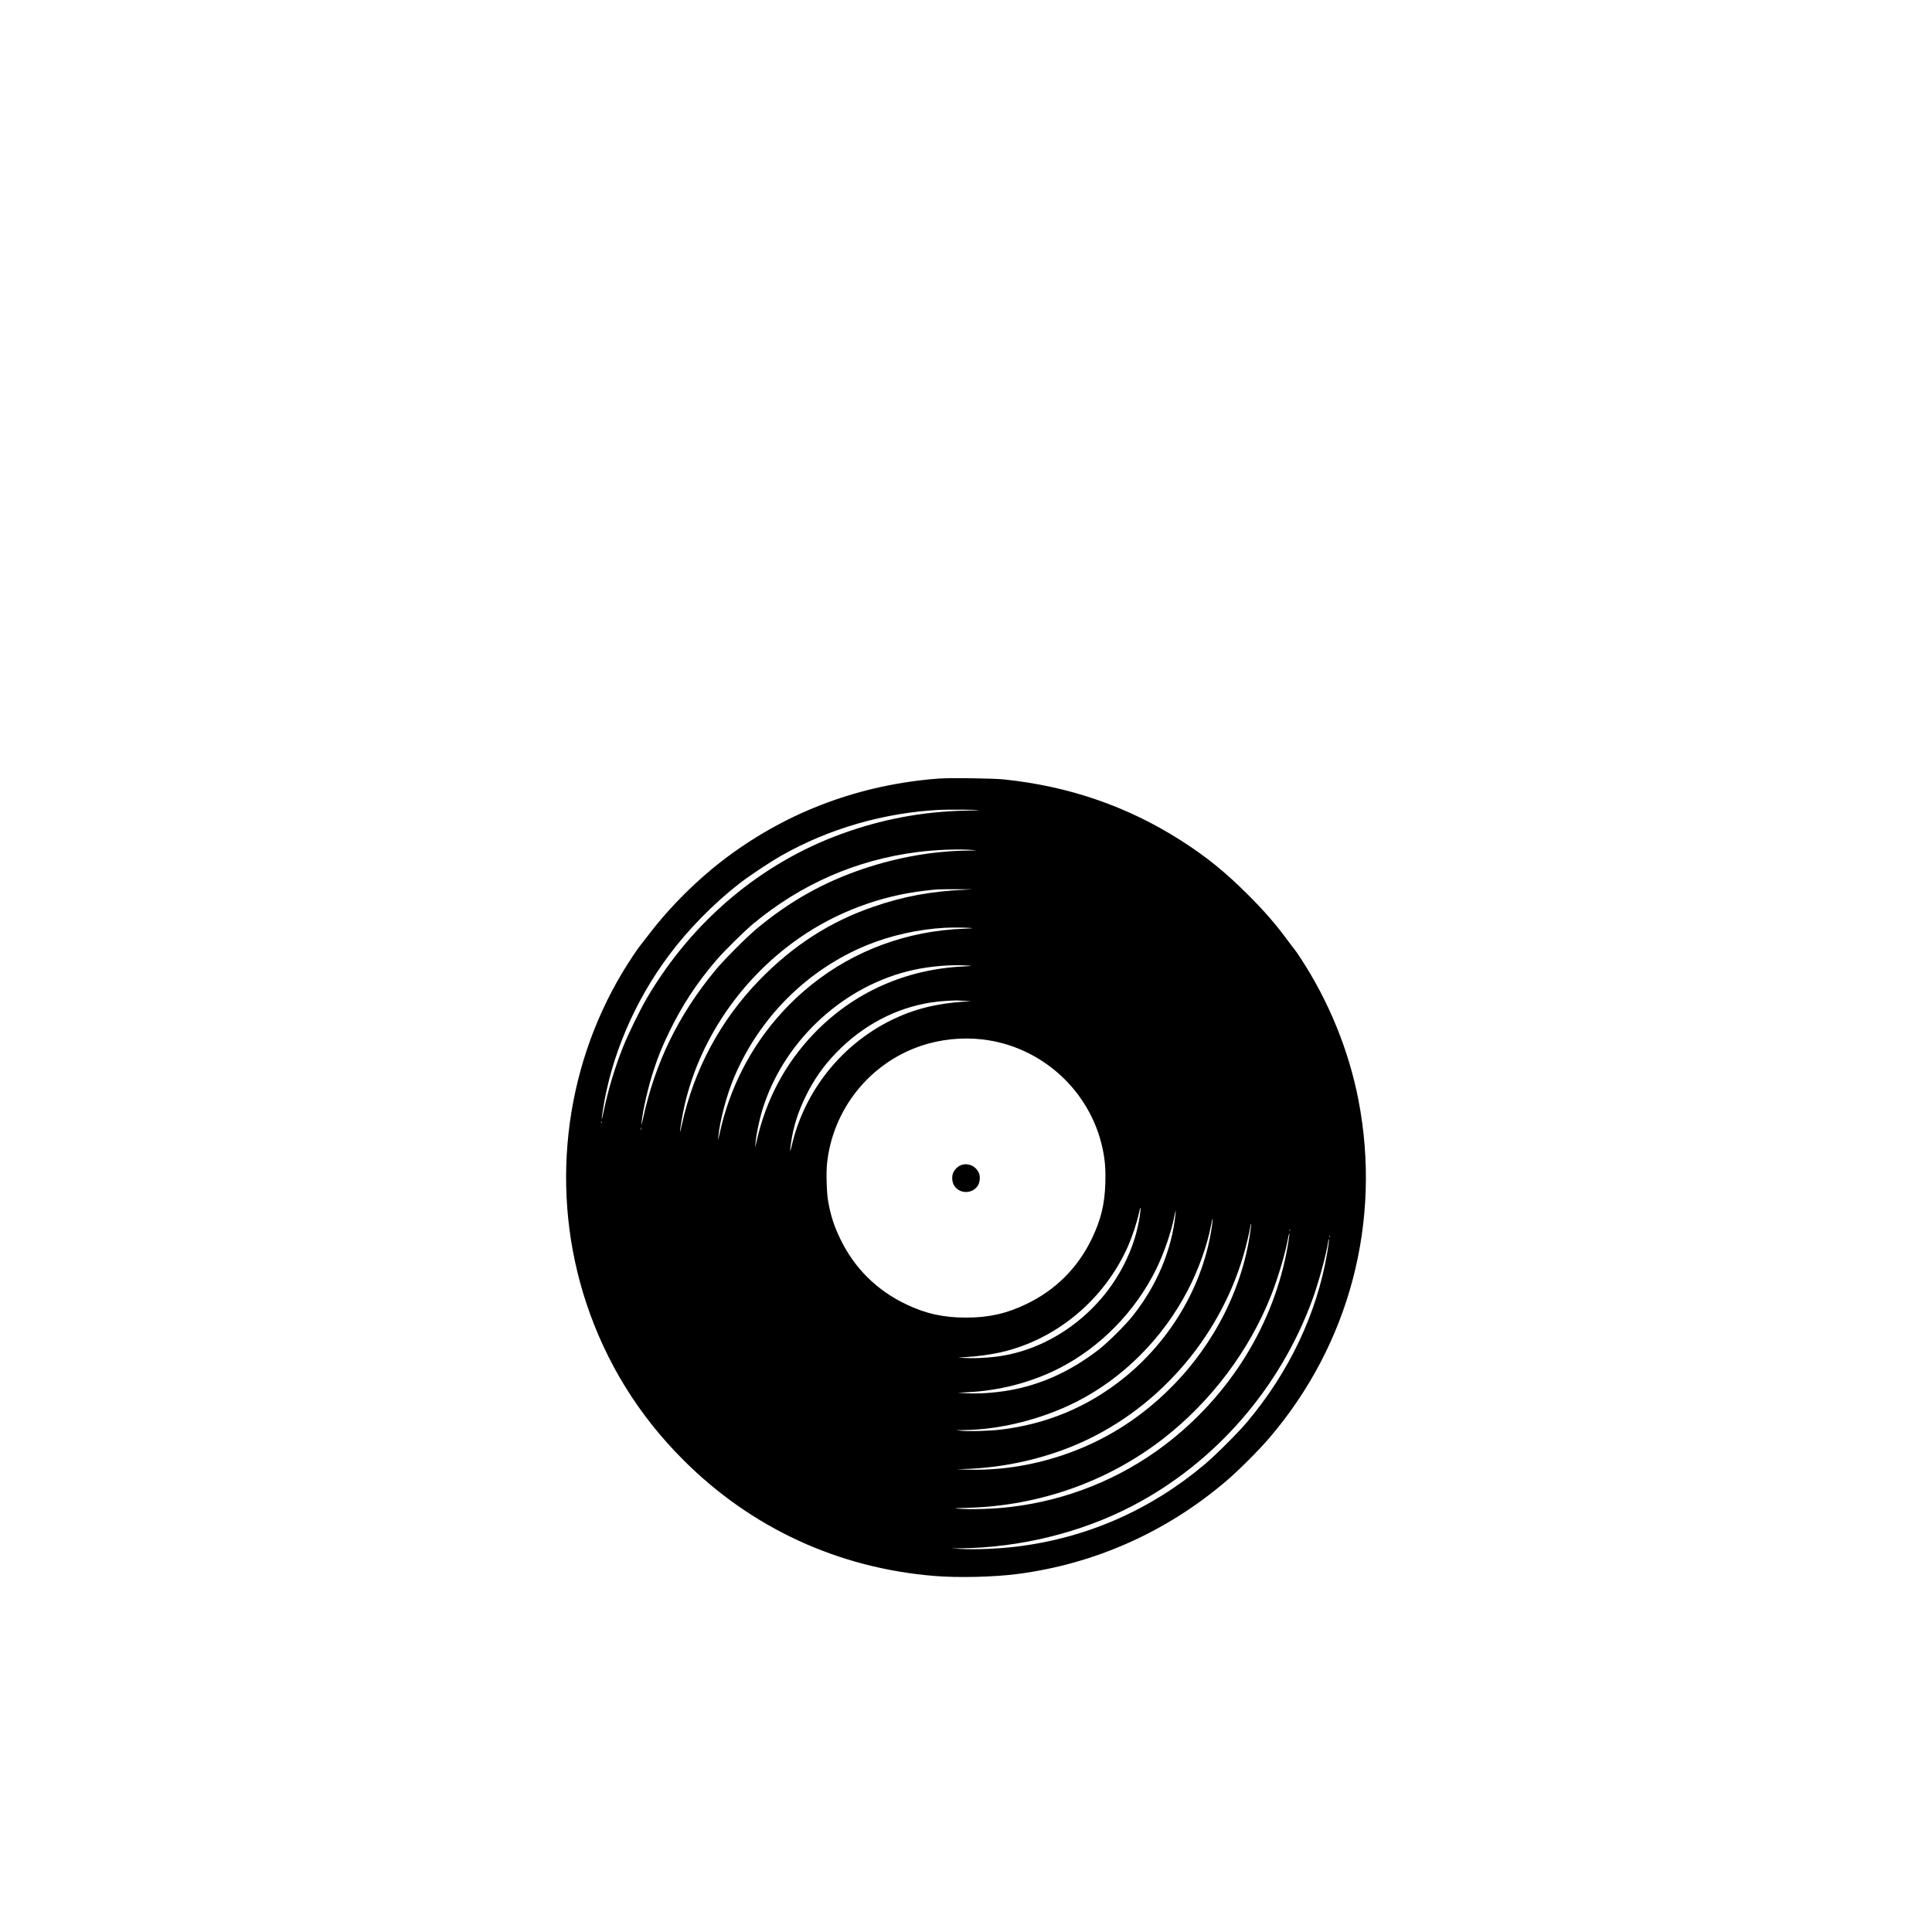 <?xml version="1.0" encoding="UTF-8" standalone="no"?> <svg xmlns="http://www.w3.org/2000/svg" version="1.0" width="3025pt" height="3025pt" viewBox="0 0 3025 3025" preserveAspectRatio="xMidYMid meet"><g transform="translate(0,3025) scale(0.1,-0.1)" fill="#000000" stroke="none"><path d="M14700 18060 c-1219 -92 -2338 -505 -3300 -1218 -455 -337 -900 -776 -1243 -1226 -59 -77 -117 -152 -129 -166 -42 -49 -187 -267 -279 -420 -930 -1549 -1140 -3459 -570 -5180 310 -936 819 -1759 1521 -2460 1063 -1064 2421 -1691 3927 -1815 371 -31 929 -18 1301 30 1213 157 2340 659 3277 1461 192 164 505 477 669 669 1257 1468 1763 3393 1395 5295 -150 773 -462 1539 -897 2205 -46 71 -93 139 -103 150 -10 11 -65 83 -122 160 -177 240 -352 441 -601 690 -363 363 -659 602 -1058 857 -834 532 -1753 849 -2768 954 -180 18 -839 27 -1020 14z m628 -495 c1 -1 -105 -5 -235 -8 -664 -17 -1291 -136 -1913 -362 -1266 -459 -2341 -1366 -3050 -2570 -112 -192 -294 -564 -378 -776 -128 -321 -232 -670 -301 -1004 -34 -164 -39 -152 -11 27 131 848 496 1703 1039 2428 299 400 691 799 1097 1116 147 115 476 334 654 435 742 424 1619 677 2490 719 136 6 599 3 608 -5z m-98 -624 c77 -7 70 -8 -76 -9 -533 -6 -1083 -101 -1624 -281 -630 -211 -1155 -505 -1681 -941 -162 -136 -507 -481 -643 -645 -579 -697 -950 -1456 -1137 -2325 -23 -103 -28 -120 -24 -70 17 187 105 568 190 825 74 227 133 371 245 601 202 417 432 766 739 1124 121 140 430 445 566 559 756 630 1625 1009 2586 1131 284 36 652 49 859 31z m-125 -622 c-533 -25 -955 -103 -1426 -265 -681 -234 -1257 -604 -1785 -1146 -613 -629 -1032 -1410 -1219 -2273 -38 -175 -38 -132 1 95 189 1112 869 2160 1838 2833 578 402 1263 660 1966 741 198 23 191 23 505 23 278 0 283 0 120 -8z m85 -598 c63 -5 46 -7 -110 -13 -871 -33 -1699 -337 -2365 -869 -744 -594 -1249 -1413 -1451 -2354 -21 -95 -23 -101 -18 -45 23 258 127 651 245 934 396 942 1146 1692 2077 2075 372 153 813 252 1222 274 99 6 323 5 400 -2z m-30 -590 c70 -6 65 -7 -75 -13 -909 -44 -1720 -407 -2336 -1046 -455 -472 -758 -1042 -905 -1702 -21 -96 -23 -100 -17 -40 15 175 71 434 136 625 355 1044 1275 1874 2337 2108 274 61 620 88 860 68z m-15 -552 c78 -2 77 -2 -35 -10 -452 -31 -801 -119 -1147 -288 -789 -386 -1370 -1117 -1567 -1971 -29 -122 -33 -103 -10 49 36 251 108 479 229 726 127 260 276 473 477 681 416 430 933 703 1492 789 125 20 356 35 431 29 28 -2 86 -5 130 -5z m240 -604 c924 -108 1687 -803 1879 -1711 38 -181 49 -323 43 -533 -10 -339 -71 -586 -217 -886 -218 -450 -568 -797 -1022 -1014 -309 -149 -588 -211 -943 -211 -355 0 -634 62 -943 211 -454 217 -804 564 -1022 1014 -101 206 -157 382 -195 605 -22 131 -31 439 -16 581 89 849 664 1570 1471 1844 302 102 642 138 965 100z m-5968 -1312 c-3 -10 -5 -4 -5 12 0 17 2 24 5 18 2 -7 2 -21 0 -30z m620 -100 c-3 -10 -5 -4 -5 12 0 17 2 24 5 18 2 -7 2 -21 0 -30z m7809 -1351 c-38 -254 -114 -495 -237 -741 -394 -795 -1186 -1367 -2029 -1465 -167 -19 -353 -26 -475 -18 l-100 7 135 8 c158 9 371 38 523 72 875 197 1629 825 2000 1666 66 151 137 366 169 512 28 131 36 108 14 -41z m559 26 c-60 -566 -293 -1117 -671 -1593 -116 -146 -391 -418 -534 -529 -437 -337 -903 -549 -1400 -635 -227 -40 -491 -57 -678 -45 l-127 8 149 7 c499 24 991 151 1419 365 656 329 1214 897 1543 1569 121 250 235 581 280 817 11 54 21 98 22 98 2 0 1 -28 -3 -62z m570 -190 c-132 -913 -640 -1784 -1390 -2383 -559 -447 -1203 -715 -1925 -800 -170 -20 -498 -29 -610 -17 l-85 9 121 2 c576 6 1225 169 1764 441 732 370 1354 992 1746 1745 168 322 304 701 366 1021 28 143 35 133 13 -18z m610 -15 c-110 -916 -562 -1821 -1255 -2513 -492 -491 -1054 -841 -1697 -1056 -506 -169 -1021 -244 -1538 -223 -134 5 -135 5 -40 7 682 14 1389 180 1984 468 1244 601 2181 1776 2495 3127 20 84 39 173 42 200 4 26 9 47 12 47 2 0 1 -26 -3 -57z m612 -60 c-3 -10 -5 -4 -5 12 0 17 2 24 5 18 2 -7 2 -21 0 -30z m-32 -214 c-208 -1230 -909 -2366 -1940 -3143 -694 -524 -1525 -857 -2395 -960 -271 -33 -627 -44 -840 -27 -68 5 -36 8 165 13 1117 30 2193 411 3059 1083 747 580 1349 1380 1689 2245 111 282 225 667 268 910 8 41 15 65 17 54 2 -12 -9 -91 -23 -175z m652 119 c-3 -7 -5 -2 -5 12 0 14 2 19 5 13 2 -7 2 -19 0 -25z m-36 -241 c-160 -949 -596 -1871 -1259 -2657 -140 -166 -493 -518 -662 -660 -847 -713 -1842 -1149 -2930 -1284 -288 -36 -656 -51 -890 -38 l-145 9 150 1 c925 10 1883 246 2680 661 1297 675 2315 1841 2824 3234 98 267 218 711 248 912 4 29 9 41 11 28 2 -13 -10 -105 -27 -206z"></path><path d="M15040 12004 c-46 -20 -87 -60 -112 -108 -31 -60 -23 -161 17 -218 86 -122 274 -122 360 0 40 57 48 158 17 218 -54 105 -179 153 -282 108z"></path></g></svg> 